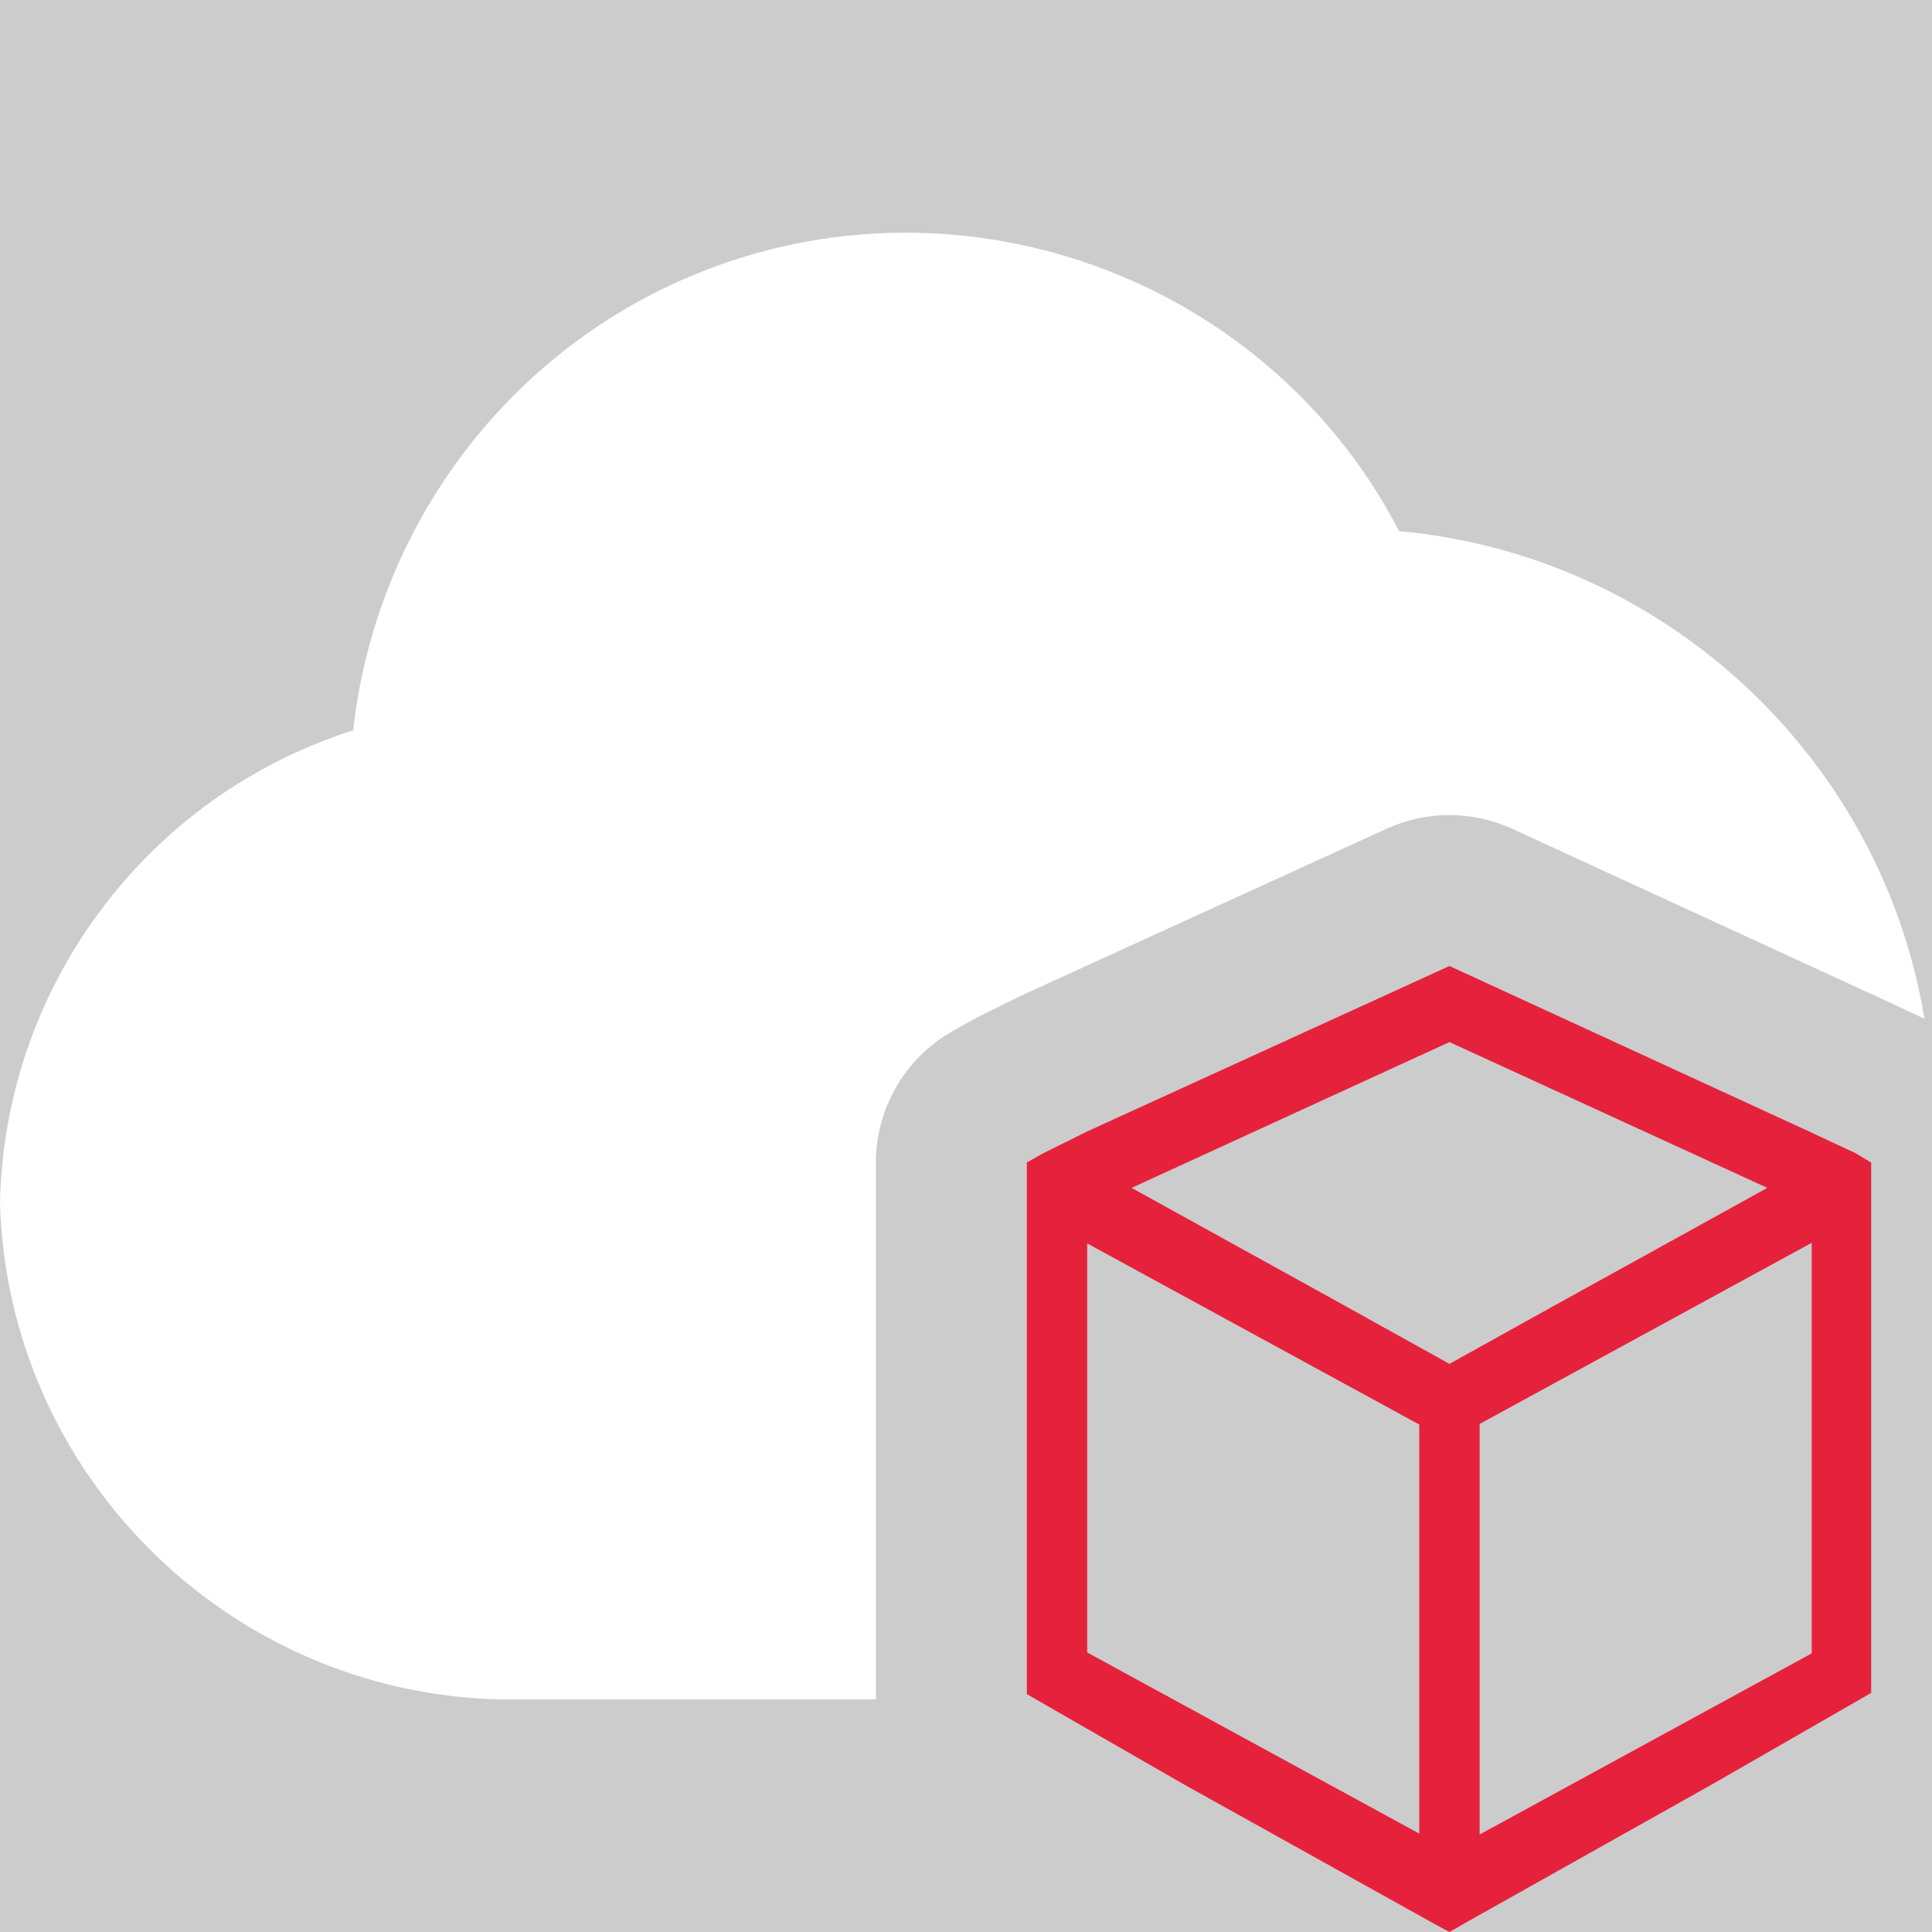 <?xml version='1.0' encoding='UTF-8'?>
<svg xmlns="http://www.w3.org/2000/svg" id="uuid-c498a261-6c41-458b-ba29-101cfcdb4c53" data-name="Calque 1" viewBox="0 0 128 128">
  <rect width="100%" height="100%" fill="#cccccc"/>
  <rect width="100%" height="100%" fill="#cccccc"/>
  <defs>
    <style>
      .uuid-455a0c35-3618-45d2-b0c8-cb73d8b231b1 {
        fill: #e6213c;
      }

      .uuid-455a0c35-3618-45d2-b0c8-cb73d8b231b1, .uuid-16ebc2b3-169b-4bf8-8c00-b41af67e3af6 {
        stroke-width: 0px;
      }

      .uuid-16ebc2b3-169b-4bf8-8c00-b41af67e3af6 {
        fill: #fff;
      }
    </style>
  </defs>
  <g id="uuid-e09aa2bb-a37f-4ff0-95e6-da847652ba69" data-name="Cloud">
    <path class="uuid-16ebc2b3-169b-4bf8-8c00-b41af67e3af6" d="M127.5,67.5c-.11-.05-.22-.11-.33-.16l-3.08-1.44s-.04-.02-.06-.02l-23.82-10.96c-1.33-.61-2.75-.92-4.18-.92s-2.83.3-4.15.9l-24,10.96c-.1.05-.2.1-.3.14l-2.9,1.44c-.15.08-.31.16-.46.25l-1.1.62c-3.14,1.77-5.09,5.1-5.09,8.71v35.22c0,.12,0,.23,0,.35h-25.04C15,112.09.5,97.59,0,79.69c.3-14.4,9.8-27,23.4-31.3,1.4-12.6,9.1-23.7,20.6-29.3,18-8.7,39.6-1.4,48.7,16.1,17.72,1.61,31.99,15.15,34.8,32.31Z"/>
  </g>
  <path class="uuid-455a0c35-3618-45d2-b0c8-cb73d8b231b1" d="M122.93,76.4l-3.08-1.44-23.82-10.96-24,10.96-2.9,1.44-1.1.62v35.22l10.44,6,16.56,9.22,1,.54,1.08-.62,16.42-9.22,10.44-6v-35.14l-1.04-.62ZM94.03,121.48l-22-12v-27.1l22,12v27.1ZM96.03,90.36l-7.56-4.2-13.5-7.46,21.06-9.66,21.06,9.66-13.5,7.46-7.56,4.2ZM120.03,109.54l-22,12v-27.2l22-12v27.2Z"/>
</svg>
